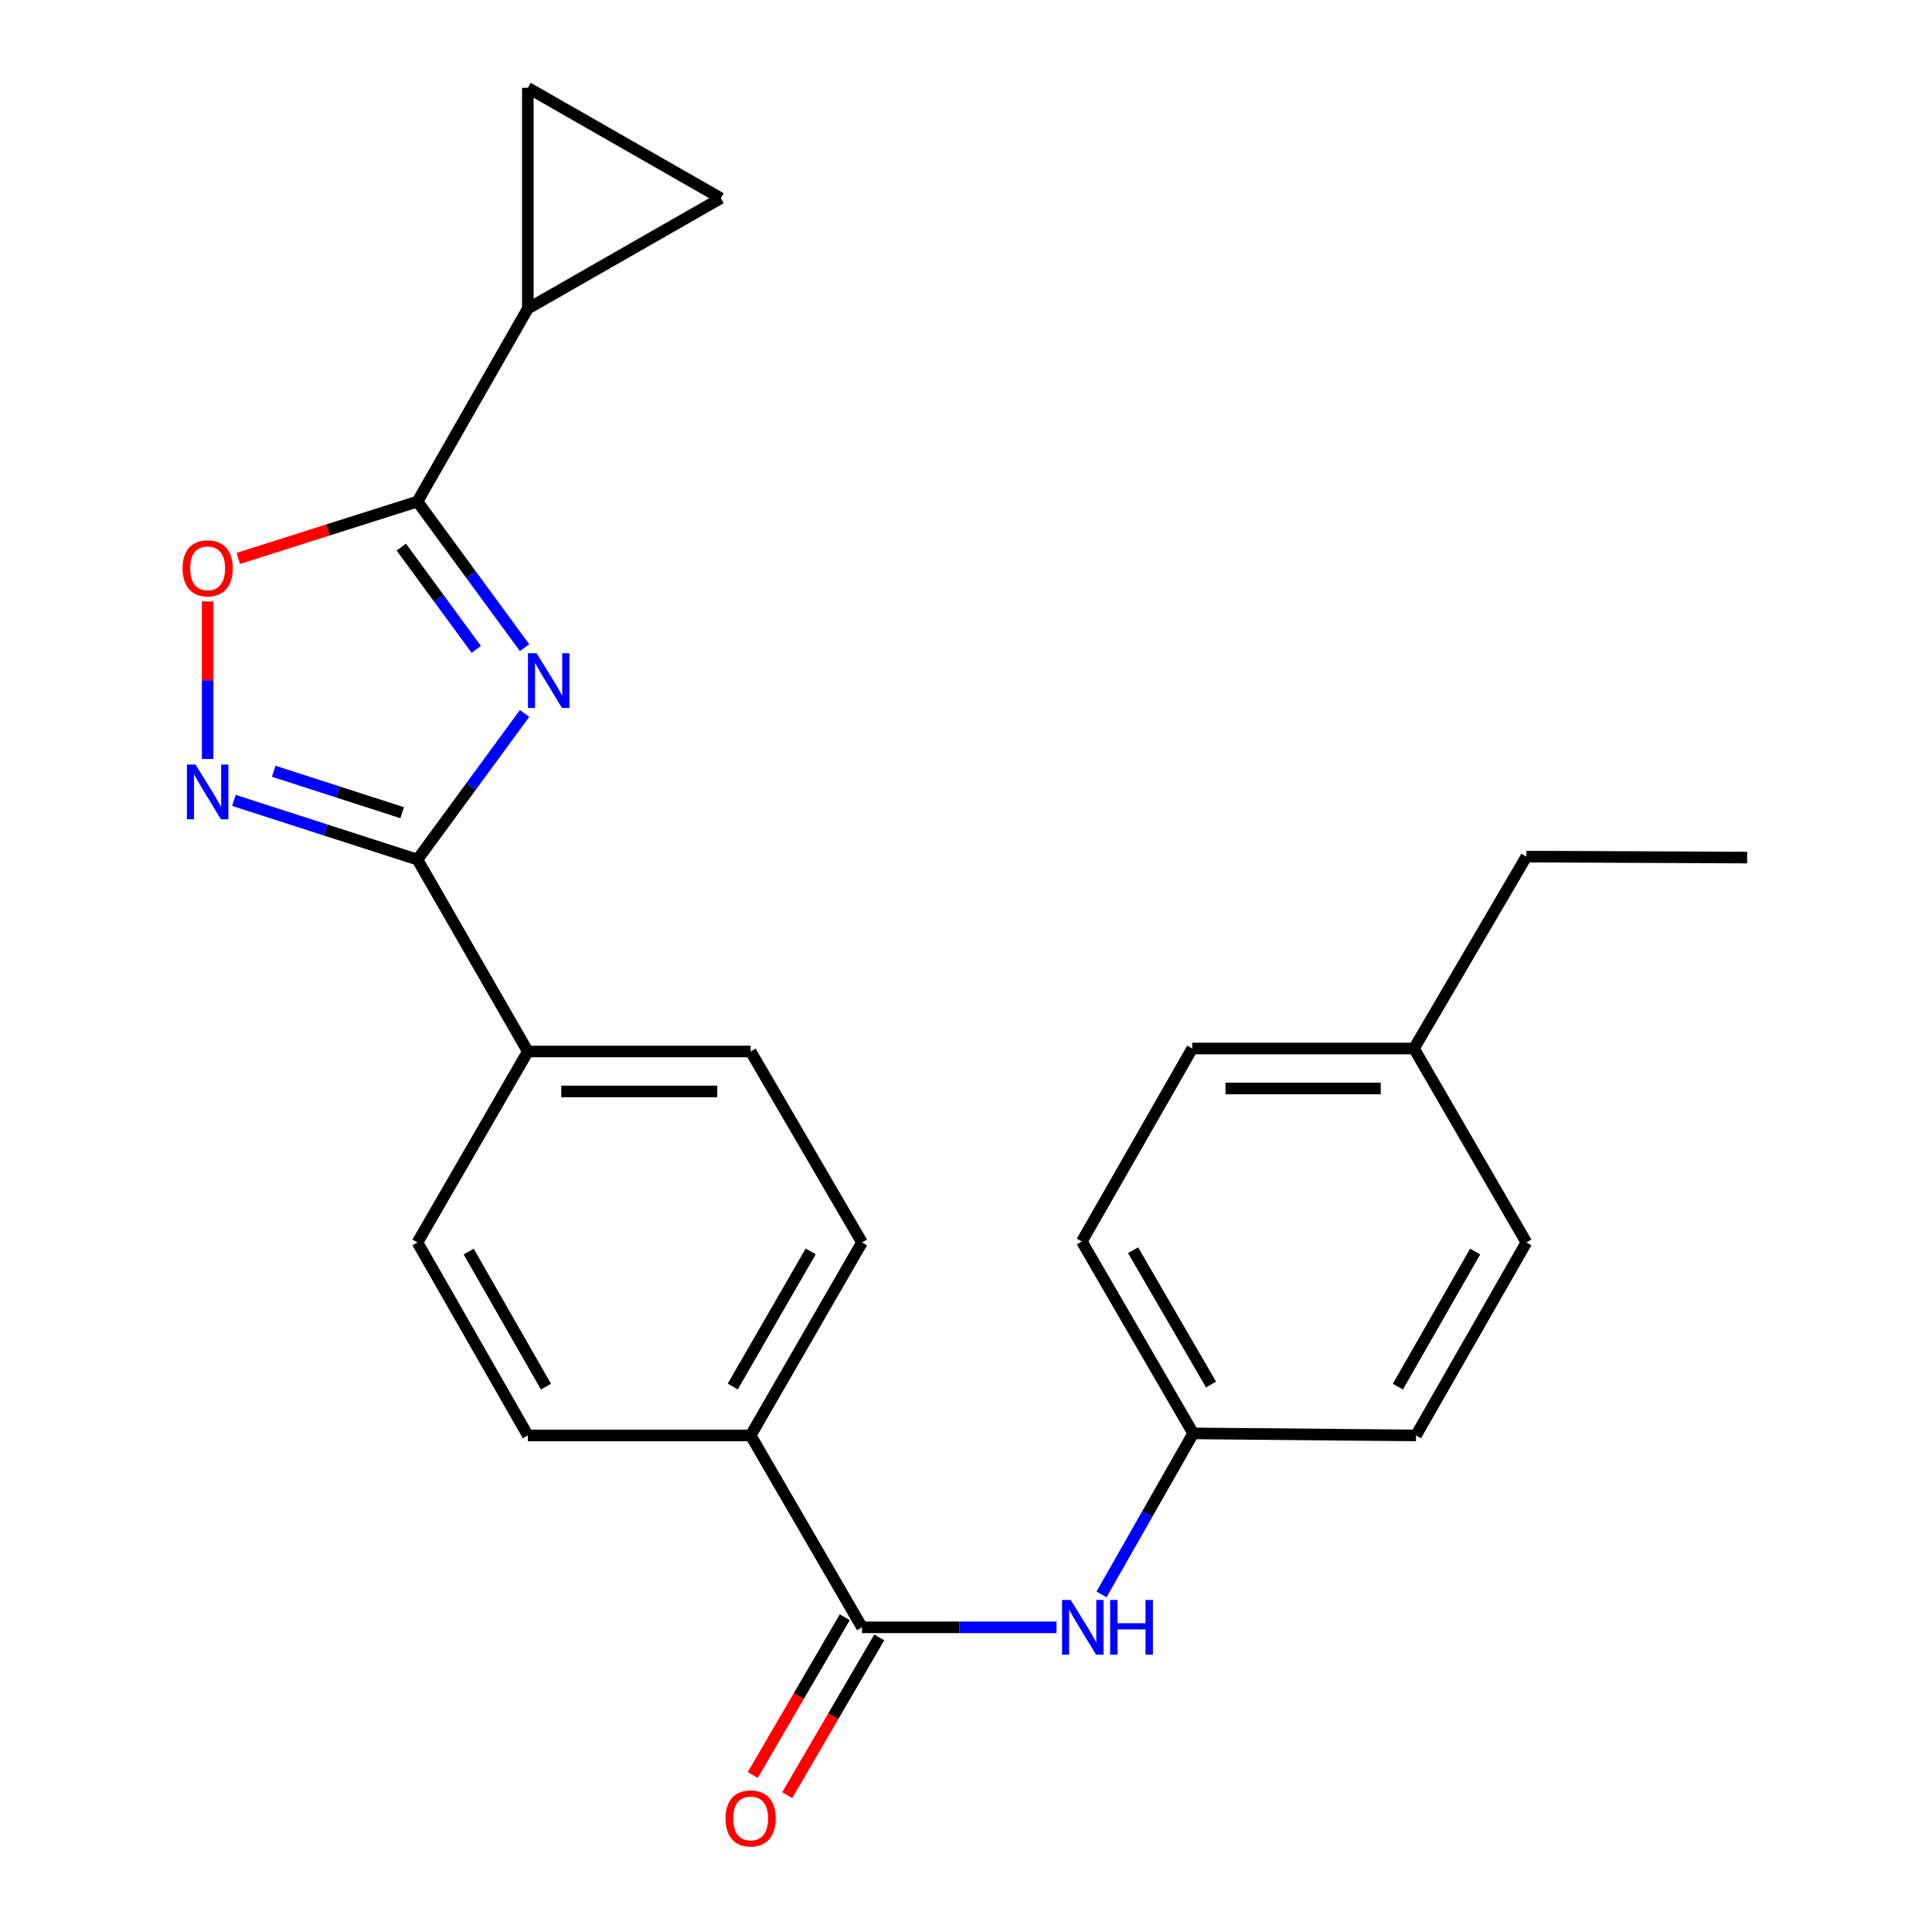 <?xml version='1.0' encoding='iso-8859-1'?>
<svg version='1.1' baseProfile='full'
              xmlns='http://www.w3.org/2000/svg'
                      xmlns:rdkit='http://www.rdkit.org/xml'
                      xmlns:xlink='http://www.w3.org/1999/xlink'
                  xml:space='preserve'
width='1000px' height='1000px' viewBox='0 0 1000 1000'>
<!-- END OF HEADER -->
<rect style='opacity:1.0;fill:#FFFFFF;stroke:none' width='1000' height='1000' x='0' y='0'> </rect>
<path class='bond-0' d='M 271.521,369.298 L 243.793,407.111' style='fill:none;fill-rule:evenodd;stroke:#0000FF;stroke-width:6px;stroke-linecap:butt;stroke-linejoin:miter;stroke-opacity:1' />
<path class='bond-0' d='M 243.793,407.111 L 216.066,444.924' style='fill:none;fill-rule:evenodd;stroke:#000000;stroke-width:6px;stroke-linecap:butt;stroke-linejoin:miter;stroke-opacity:1' />
<path class='bond-1' d='M 271.521,335.233 L 243.793,297.421' style='fill:none;fill-rule:evenodd;stroke:#0000FF;stroke-width:6px;stroke-linecap:butt;stroke-linejoin:miter;stroke-opacity:1' />
<path class='bond-1' d='M 243.793,297.421 L 216.066,259.608' style='fill:none;fill-rule:evenodd;stroke:#000000;stroke-width:6px;stroke-linecap:butt;stroke-linejoin:miter;stroke-opacity:1' />
<path class='bond-1' d='M 246.526,336.119 L 227.117,309.65' style='fill:none;fill-rule:evenodd;stroke:#0000FF;stroke-width:6px;stroke-linecap:butt;stroke-linejoin:miter;stroke-opacity:1' />
<path class='bond-1' d='M 227.117,309.65 L 207.707,283.181' style='fill:none;fill-rule:evenodd;stroke:#000000;stroke-width:6px;stroke-linecap:butt;stroke-linejoin:miter;stroke-opacity:1' />
<path class='bond-2' d='M 216.066,444.924 L 168.571,429.607' style='fill:none;fill-rule:evenodd;stroke:#000000;stroke-width:6px;stroke-linecap:butt;stroke-linejoin:miter;stroke-opacity:1' />
<path class='bond-2' d='M 168.571,429.607 L 121.076,414.289' style='fill:none;fill-rule:evenodd;stroke:#0000FF;stroke-width:6px;stroke-linecap:butt;stroke-linejoin:miter;stroke-opacity:1' />
<path class='bond-2' d='M 208.165,420.647 L 174.918,409.925' style='fill:none;fill-rule:evenodd;stroke:#000000;stroke-width:6px;stroke-linecap:butt;stroke-linejoin:miter;stroke-opacity:1' />
<path class='bond-2' d='M 174.918,409.925 L 141.672,399.203' style='fill:none;fill-rule:evenodd;stroke:#0000FF;stroke-width:6px;stroke-linecap:butt;stroke-linejoin:miter;stroke-opacity:1' />
<path class='bond-9' d='M 216.066,444.924 L 273.211,544.257' style='fill:none;fill-rule:evenodd;stroke:#000000;stroke-width:6px;stroke-linecap:butt;stroke-linejoin:miter;stroke-opacity:1' />
<path class='bond-3' d='M 216.066,259.608 L 169.699,274.326' style='fill:none;fill-rule:evenodd;stroke:#000000;stroke-width:6px;stroke-linecap:butt;stroke-linejoin:miter;stroke-opacity:1' />
<path class='bond-3' d='M 169.699,274.326 L 123.332,289.044' style='fill:none;fill-rule:evenodd;stroke:#FF0000;stroke-width:6px;stroke-linecap:butt;stroke-linejoin:miter;stroke-opacity:1' />
<path class='bond-5' d='M 216.066,259.608 L 273.211,159.723' style='fill:none;fill-rule:evenodd;stroke:#000000;stroke-width:6px;stroke-linecap:butt;stroke-linejoin:miter;stroke-opacity:1' />
<path class='bond-24' d='M 107.484,392.85 L 107.484,352.077' style='fill:none;fill-rule:evenodd;stroke:#0000FF;stroke-width:6px;stroke-linecap:butt;stroke-linejoin:miter;stroke-opacity:1' />
<path class='bond-24' d='M 107.484,352.077 L 107.484,311.304' style='fill:none;fill-rule:evenodd;stroke:#FF0000;stroke-width:6px;stroke-linecap:butt;stroke-linejoin:miter;stroke-opacity:1' />
<path class='bond-4' d='M 446.177,842.303 L 388.537,742.981' style='fill:none;fill-rule:evenodd;stroke:#000000;stroke-width:6px;stroke-linecap:butt;stroke-linejoin:miter;stroke-opacity:1' />
<path class='bond-8' d='M 446.177,842.303 L 496.519,842.303' style='fill:none;fill-rule:evenodd;stroke:#000000;stroke-width:6px;stroke-linecap:butt;stroke-linejoin:miter;stroke-opacity:1' />
<path class='bond-8' d='M 496.519,842.303 L 546.86,842.303' style='fill:none;fill-rule:evenodd;stroke:#0000FF;stroke-width:6px;stroke-linecap:butt;stroke-linejoin:miter;stroke-opacity:1' />
<path class='bond-11' d='M 437.245,837.093 L 413.435,877.917' style='fill:none;fill-rule:evenodd;stroke:#000000;stroke-width:6px;stroke-linecap:butt;stroke-linejoin:miter;stroke-opacity:1' />
<path class='bond-11' d='M 413.435,877.917 L 389.625,918.741' style='fill:none;fill-rule:evenodd;stroke:#FF0000;stroke-width:6px;stroke-linecap:butt;stroke-linejoin:miter;stroke-opacity:1' />
<path class='bond-11' d='M 455.109,847.512 L 431.299,888.336' style='fill:none;fill-rule:evenodd;stroke:#000000;stroke-width:6px;stroke-linecap:butt;stroke-linejoin:miter;stroke-opacity:1' />
<path class='bond-11' d='M 431.299,888.336 L 407.489,929.159' style='fill:none;fill-rule:evenodd;stroke:#FF0000;stroke-width:6px;stroke-linecap:butt;stroke-linejoin:miter;stroke-opacity:1' />
<path class='bond-6' d='M 273.211,159.723 L 373.096,102.589' style='fill:none;fill-rule:evenodd;stroke:#000000;stroke-width:6px;stroke-linecap:butt;stroke-linejoin:miter;stroke-opacity:1' />
<path class='bond-7' d='M 273.211,159.723 L 273.211,45.455' style='fill:none;fill-rule:evenodd;stroke:#000000;stroke-width:6px;stroke-linecap:butt;stroke-linejoin:miter;stroke-opacity:1' />
<path class='bond-25' d='M 373.096,102.589 L 273.211,45.455' style='fill:none;fill-rule:evenodd;stroke:#000000;stroke-width:6px;stroke-linecap:butt;stroke-linejoin:miter;stroke-opacity:1' />
<path class='bond-16' d='M 570.16,825.255 L 593.876,783.589' style='fill:none;fill-rule:evenodd;stroke:#0000FF;stroke-width:6px;stroke-linecap:butt;stroke-linejoin:miter;stroke-opacity:1' />
<path class='bond-16' d='M 593.876,783.589 L 617.592,741.924' style='fill:none;fill-rule:evenodd;stroke:#000000;stroke-width:6px;stroke-linecap:butt;stroke-linejoin:miter;stroke-opacity:1' />
<path class='bond-12' d='M 273.211,544.257 L 388.537,544.257' style='fill:none;fill-rule:evenodd;stroke:#000000;stroke-width:6px;stroke-linecap:butt;stroke-linejoin:miter;stroke-opacity:1' />
<path class='bond-12' d='M 290.51,564.937 L 371.238,564.937' style='fill:none;fill-rule:evenodd;stroke:#000000;stroke-width:6px;stroke-linecap:butt;stroke-linejoin:miter;stroke-opacity:1' />
<path class='bond-13' d='M 273.211,544.257 L 216.066,643.085' style='fill:none;fill-rule:evenodd;stroke:#000000;stroke-width:6px;stroke-linecap:butt;stroke-linejoin:miter;stroke-opacity:1' />
<path class='bond-10' d='M 388.537,742.981 L 273.211,742.981' style='fill:none;fill-rule:evenodd;stroke:#000000;stroke-width:6px;stroke-linecap:butt;stroke-linejoin:miter;stroke-opacity:1' />
<path class='bond-26' d='M 388.537,742.981 L 446.177,643.085' style='fill:none;fill-rule:evenodd;stroke:#000000;stroke-width:6px;stroke-linecap:butt;stroke-linejoin:miter;stroke-opacity:1' />
<path class='bond-26' d='M 379.271,717.661 L 419.619,647.734' style='fill:none;fill-rule:evenodd;stroke:#000000;stroke-width:6px;stroke-linecap:butt;stroke-linejoin:miter;stroke-opacity:1' />
<path class='bond-15' d='M 388.537,544.257 L 446.177,643.085' style='fill:none;fill-rule:evenodd;stroke:#000000;stroke-width:6px;stroke-linecap:butt;stroke-linejoin:miter;stroke-opacity:1' />
<path class='bond-14' d='M 216.066,643.085 L 273.211,742.981' style='fill:none;fill-rule:evenodd;stroke:#000000;stroke-width:6px;stroke-linecap:butt;stroke-linejoin:miter;stroke-opacity:1' />
<path class='bond-14' d='M 242.588,647.801 L 282.59,717.728' style='fill:none;fill-rule:evenodd;stroke:#000000;stroke-width:6px;stroke-linecap:butt;stroke-linejoin:miter;stroke-opacity:1' />
<path class='bond-18' d='M 617.592,741.924 L 732.917,742.981' style='fill:none;fill-rule:evenodd;stroke:#000000;stroke-width:6px;stroke-linecap:butt;stroke-linejoin:miter;stroke-opacity:1' />
<path class='bond-19' d='M 617.592,741.924 L 559.952,642.591' style='fill:none;fill-rule:evenodd;stroke:#000000;stroke-width:6px;stroke-linecap:butt;stroke-linejoin:miter;stroke-opacity:1' />
<path class='bond-19' d='M 626.832,716.645 L 586.484,647.112' style='fill:none;fill-rule:evenodd;stroke:#000000;stroke-width:6px;stroke-linecap:butt;stroke-linejoin:miter;stroke-opacity:1' />
<path class='bond-17' d='M 731.872,542.706 L 617.098,542.706' style='fill:none;fill-rule:evenodd;stroke:#000000;stroke-width:6px;stroke-linecap:butt;stroke-linejoin:miter;stroke-opacity:1' />
<path class='bond-17' d='M 714.656,563.386 L 634.314,563.386' style='fill:none;fill-rule:evenodd;stroke:#000000;stroke-width:6px;stroke-linecap:butt;stroke-linejoin:miter;stroke-opacity:1' />
<path class='bond-22' d='M 731.872,542.706 L 790.052,443.385' style='fill:none;fill-rule:evenodd;stroke:#000000;stroke-width:6px;stroke-linecap:butt;stroke-linejoin:miter;stroke-opacity:1' />
<path class='bond-27' d='M 731.872,542.706 L 790.052,643.085' style='fill:none;fill-rule:evenodd;stroke:#000000;stroke-width:6px;stroke-linecap:butt;stroke-linejoin:miter;stroke-opacity:1' />
<path class='bond-20' d='M 732.917,742.981 L 790.052,643.085' style='fill:none;fill-rule:evenodd;stroke:#000000;stroke-width:6px;stroke-linecap:butt;stroke-linejoin:miter;stroke-opacity:1' />
<path class='bond-20' d='M 723.536,717.729 L 763.53,647.802' style='fill:none;fill-rule:evenodd;stroke:#000000;stroke-width:6px;stroke-linecap:butt;stroke-linejoin:miter;stroke-opacity:1' />
<path class='bond-21' d='M 559.952,642.591 L 617.098,542.706' style='fill:none;fill-rule:evenodd;stroke:#000000;stroke-width:6px;stroke-linecap:butt;stroke-linejoin:miter;stroke-opacity:1' />
<path class='bond-23' d='M 790.052,443.385 L 904.332,443.879' style='fill:none;fill-rule:evenodd;stroke:#000000;stroke-width:6px;stroke-linecap:butt;stroke-linejoin:miter;stroke-opacity:1' />
<path  class='atom-0' d='M 277.751 338.106
L 287.031 353.106
Q 287.951 354.586, 289.431 357.266
Q 290.911 359.946, 290.991 360.106
L 290.991 338.106
L 294.751 338.106
L 294.751 366.426
L 290.871 366.426
L 280.911 350.026
Q 279.751 348.106, 278.511 345.906
Q 277.311 343.706, 276.951 343.026
L 276.951 366.426
L 273.271 366.426
L 273.271 338.106
L 277.751 338.106
' fill='#0000FF'/>
<path  class='atom-3' d='M 101.224 395.746
L 110.504 410.746
Q 111.424 412.226, 112.904 414.906
Q 114.384 417.586, 114.464 417.746
L 114.464 395.746
L 118.224 395.746
L 118.224 424.066
L 114.344 424.066
L 104.384 407.666
Q 103.224 405.746, 101.984 403.546
Q 100.784 401.346, 100.424 400.666
L 100.424 424.066
L 96.744 424.066
L 96.744 395.746
L 101.224 395.746
' fill='#0000FF'/>
<path  class='atom-4' d='M 94.484 294.155
Q 94.484 287.355, 97.844 283.555
Q 101.204 279.755, 107.484 279.755
Q 113.764 279.755, 117.124 283.555
Q 120.484 287.355, 120.484 294.155
Q 120.484 301.035, 117.084 304.955
Q 113.684 308.835, 107.484 308.835
Q 101.244 308.835, 97.844 304.955
Q 94.484 301.075, 94.484 294.155
M 107.484 305.635
Q 111.804 305.635, 114.124 302.755
Q 116.484 299.835, 116.484 294.155
Q 116.484 288.595, 114.124 285.795
Q 111.804 282.955, 107.484 282.955
Q 103.164 282.955, 100.804 285.755
Q 98.484 288.555, 98.484 294.155
Q 98.484 299.875, 100.804 302.755
Q 103.164 305.635, 107.484 305.635
' fill='#FF0000'/>
<path  class='atom-9' d='M 554.197 828.143
L 563.477 843.143
Q 564.397 844.623, 565.877 847.303
Q 567.357 849.983, 567.437 850.143
L 567.437 828.143
L 571.197 828.143
L 571.197 856.463
L 567.317 856.463
L 557.357 840.063
Q 556.197 838.143, 554.957 835.943
Q 553.757 833.743, 553.397 833.063
L 553.397 856.463
L 549.717 856.463
L 549.717 828.143
L 554.197 828.143
' fill='#0000FF'/>
<path  class='atom-9' d='M 574.597 828.143
L 578.437 828.143
L 578.437 840.183
L 592.917 840.183
L 592.917 828.143
L 596.757 828.143
L 596.757 856.463
L 592.917 856.463
L 592.917 843.383
L 578.437 843.383
L 578.437 856.463
L 574.597 856.463
L 574.597 828.143
' fill='#0000FF'/>
<path  class='atom-12' d='M 375.537 941.21
Q 375.537 934.41, 378.897 930.61
Q 382.257 926.81, 388.537 926.81
Q 394.817 926.81, 398.177 930.61
Q 401.537 934.41, 401.537 941.21
Q 401.537 948.09, 398.137 952.01
Q 394.737 955.89, 388.537 955.89
Q 382.297 955.89, 378.897 952.01
Q 375.537 948.13, 375.537 941.21
M 388.537 952.69
Q 392.857 952.69, 395.177 949.81
Q 397.537 946.89, 397.537 941.21
Q 397.537 935.65, 395.177 932.85
Q 392.857 930.01, 388.537 930.01
Q 384.217 930.01, 381.857 932.81
Q 379.537 935.61, 379.537 941.21
Q 379.537 946.93, 381.857 949.81
Q 384.217 952.69, 388.537 952.69
' fill='#FF0000'/>
</svg>
